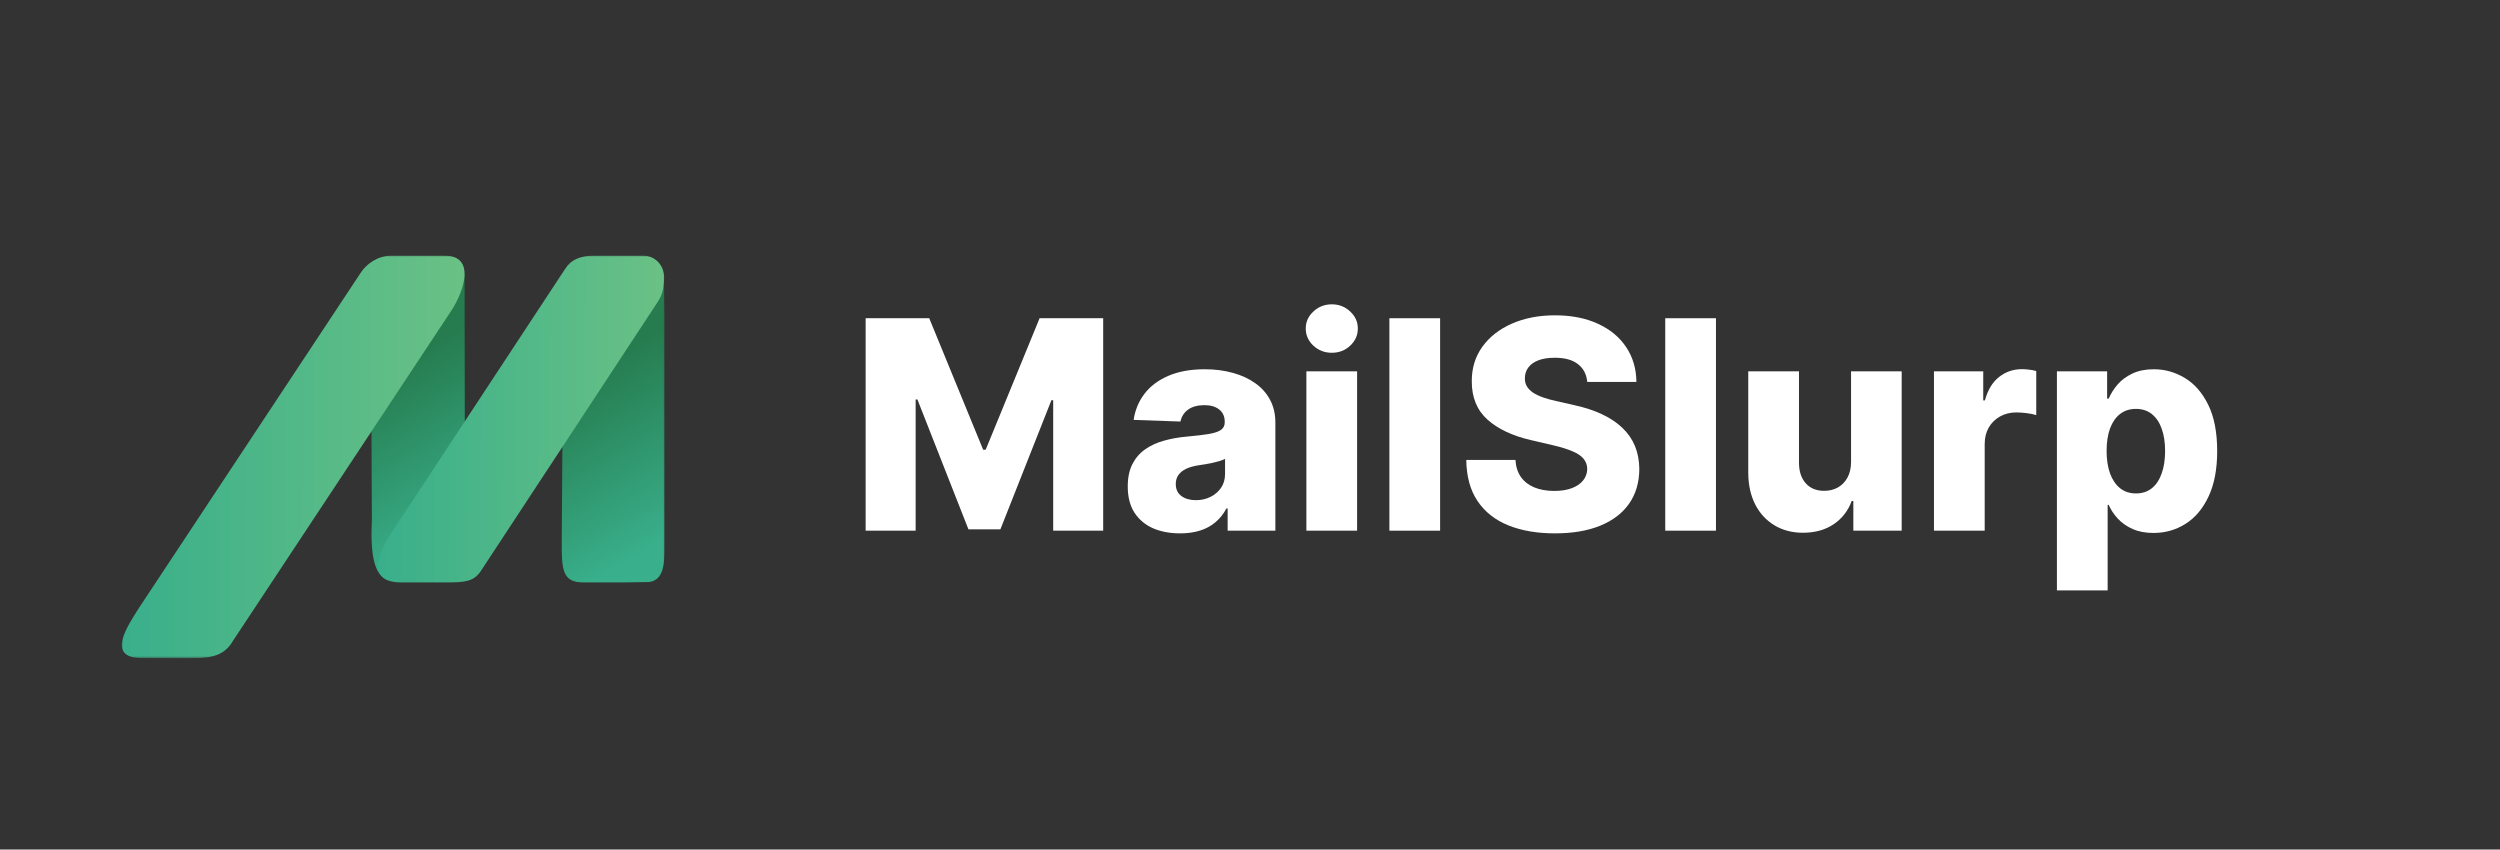 <svg width="1027" height="349" viewBox="0 0 1027 349" fill="none" xmlns="http://www.w3.org/2000/svg">
<rect x="0" y="0" width="1027" height="349" fill="#333333" stroke="none"/>
<mask id="mask0_105_37" style="mask-type:luminance" maskUnits="userSpaceOnUse" x="50" y="105" width="224" height="166">
<path d="M273.045 105H50V270.4H273.045V105Z" fill="white"/>
</mask>
<g mask="url(#mask0_105_37)">
<path d="M266.457 239.107C259.37 239.257 255.228 239.306 239.756 239.257C230.922 239.306 230.672 234.116 230.772 221.489L231.072 176.67C231.072 176.67 238.708 131.552 247.292 118.675C249.139 115.88 272.746 113.784 272.746 113.784L272.996 128.058V220.99C272.846 228.127 274.044 238.358 266.457 239.107Z" fill="url(#paint0_linear_105_37)"/>
<path d="M188.199 233.267C182.11 233.866 176.62 238.258 161.148 238.308C153.412 238.308 152.115 227.378 152.764 213.303L152.564 168.485C152.564 168.485 189.846 101.956 185.354 109.093L186.203 108.544C186.203 108.544 185.404 104.8 188.299 106.697C191.194 108.593 190.845 114.433 190.845 114.433L190.994 212.754C190.994 212.754 195.786 232.519 188.199 233.267Z" fill="url(#paint1_linear_105_37)"/>
<path d="M197.333 234.864C194.488 238.857 190.944 239.256 183.807 239.256C177.02 239.256 167.487 239.256 164.792 239.256C149.17 239.256 156.756 225.282 160.699 219.043L232.269 110.29L232.319 110.24C234.416 106.897 238.159 105 244.198 105C250.436 105 255.577 105 264.112 105C269.003 105 272.846 108.793 272.846 114.183C272.846 114.5 272.796 114.682 272.796 114.682C272.596 119.025 271.997 121.221 270.201 124.016L197.333 234.864Z" fill="url(#paint2_linear_105_37)"/>
<path d="M95.667 263.313C92.523 268.703 87.931 270.45 78.798 270.4C74.755 270.4 66.77 270.4 58.435 270.35C43.163 270.4 52.545 257.024 56.987 249.887L148.122 112.137C150.368 108.593 155.06 105 160.899 105C164.193 105 174.075 105 182.51 105C195.836 105 190.246 120.023 185.704 127.16L95.667 263.313Z" fill="url(#paint3_linear_105_37)"/>
</g>
<path d="M844.98 242.545V152.545H865.605V163.753H866.244C867.097 161.764 868.304 159.847 869.866 158C871.457 156.153 873.474 154.648 875.918 153.483C878.389 152.29 881.344 151.693 884.781 151.693C889.327 151.693 893.574 152.886 897.523 155.273C901.5 157.659 904.71 161.338 907.153 166.31C909.597 171.281 910.818 177.616 910.818 185.315C910.818 192.73 909.639 198.937 907.281 203.937C904.952 208.937 901.798 212.687 897.821 215.187C893.872 217.687 889.483 218.937 884.653 218.937C881.358 218.937 878.503 218.398 876.088 217.318C873.673 216.239 871.642 214.818 869.994 213.057C868.375 211.295 867.125 209.406 866.244 207.389H865.818V242.545H844.98ZM865.392 185.273C865.392 188.795 865.861 191.864 866.798 194.477C867.764 197.091 869.142 199.122 870.932 200.571C872.75 201.991 874.923 202.702 877.452 202.702C880.009 202.702 882.182 201.991 883.972 200.571C885.761 199.122 887.111 197.091 888.02 194.477C888.957 191.864 889.426 188.795 889.426 185.273C889.426 181.75 888.957 178.696 888.02 176.111C887.111 173.525 885.761 171.523 883.972 170.102C882.21 168.682 880.037 167.972 877.452 167.972C874.895 167.972 872.722 168.668 870.932 170.06C869.142 171.452 867.764 173.44 866.798 176.025C865.861 178.611 865.392 181.693 865.392 185.273Z" fill="white"/>
<path d="M794.472 218V152.546H814.714V164.477H815.396C816.589 160.159 818.535 156.949 821.234 154.847C823.933 152.716 827.072 151.651 830.651 151.651C831.617 151.651 832.612 151.722 833.634 151.864C834.657 151.977 835.609 152.162 836.489 152.418V170.528C835.495 170.188 834.188 169.918 832.569 169.719C830.978 169.52 829.558 169.421 828.308 169.421C825.836 169.421 823.606 169.974 821.617 171.082C819.657 172.162 818.109 173.682 816.972 175.642C815.864 177.574 815.31 179.847 815.31 182.46V218H794.472Z" fill="white"/>
<path d="M760.413 189.747V152.545H781.209V218H761.351V205.812H760.669C759.22 209.818 756.749 213 753.254 215.358C749.788 217.687 745.598 218.852 740.683 218.852C736.223 218.852 732.303 217.83 728.922 215.784C725.541 213.739 722.913 210.883 721.038 207.219C719.163 203.526 718.212 199.207 718.183 194.264V152.545H739.021V190.173C739.05 193.724 739.987 196.523 741.834 198.568C743.68 200.614 746.195 201.636 749.376 201.636C751.45 201.636 753.311 201.182 754.959 200.273C756.635 199.335 757.956 197.986 758.922 196.224C759.916 194.435 760.413 192.276 760.413 189.747Z" fill="white"/>
<path d="M704.92 130.727V218H684.082V130.727H704.92Z" fill="white"/>
<path d="M652.036 156.892C651.752 153.767 650.488 151.338 648.244 149.605C646.028 147.844 642.86 146.963 638.741 146.963C636.014 146.963 633.741 147.318 631.923 148.028C630.104 148.739 628.741 149.719 627.832 150.969C626.923 152.19 626.454 153.597 626.425 155.188C626.369 156.494 626.624 157.645 627.193 158.639C627.789 159.634 628.641 160.514 629.749 161.281C630.886 162.02 632.249 162.673 633.84 163.242C635.431 163.81 637.221 164.307 639.21 164.733L646.71 166.438C651.028 167.375 654.835 168.625 658.13 170.188C661.454 171.75 664.238 173.611 666.482 175.77C668.755 177.929 670.474 180.415 671.639 183.227C672.803 186.04 673.4 189.193 673.428 192.688C673.4 198.199 672.008 202.929 669.252 206.878C666.496 210.827 662.533 213.852 657.363 215.955C652.221 218.057 646.014 219.108 638.741 219.108C631.44 219.108 625.076 218.014 619.65 215.827C614.224 213.639 610.005 210.315 606.994 205.855C603.982 201.395 602.434 195.756 602.349 188.938H622.548C622.718 191.75 623.471 194.094 624.806 195.969C626.141 197.844 627.974 199.264 630.303 200.23C632.661 201.196 635.389 201.679 638.485 201.679C641.326 201.679 643.741 201.296 645.729 200.529C647.746 199.761 649.295 198.696 650.374 197.332C651.454 195.969 652.008 194.406 652.036 192.645C652.008 190.997 651.496 189.591 650.502 188.426C649.508 187.233 647.974 186.21 645.9 185.358C643.854 184.477 641.241 183.668 638.059 182.929L628.94 180.798C621.383 179.065 615.431 176.267 611.085 172.404C606.738 168.511 604.579 163.256 604.607 156.636C604.579 151.239 606.028 146.509 608.954 142.446C611.88 138.384 615.928 135.216 621.099 132.943C626.269 130.671 632.164 129.534 638.783 129.534C645.545 129.534 651.411 130.685 656.383 132.986C661.383 135.259 665.261 138.455 668.016 142.574C670.772 146.693 672.178 151.466 672.235 156.892H652.036Z" fill="white"/>
<path d="M591.599 130.727V218H570.761V130.727H591.599Z" fill="white"/>
<path d="M536.66 218V152.546H557.498V218H536.66ZM547.1 144.918C544.174 144.918 541.66 143.952 539.557 142.02C537.455 140.06 536.404 137.702 536.404 134.946C536.404 132.219 537.455 129.889 539.557 127.957C541.66 125.997 544.174 125.017 547.1 125.017C550.055 125.017 552.569 125.997 554.643 127.957C556.745 129.889 557.796 132.219 557.796 134.946C557.796 137.702 556.745 140.06 554.643 142.02C552.569 143.952 550.055 144.918 547.1 144.918Z" fill="white"/>
<path d="M484.799 219.108C480.623 219.108 476.916 218.412 473.677 217.02C470.467 215.599 467.924 213.469 466.049 210.628C464.202 207.758 463.279 204.165 463.279 199.847C463.279 196.21 463.918 193.142 465.197 190.642C466.475 188.142 468.237 186.111 470.481 184.548C472.725 182.986 475.31 181.807 478.237 181.011C481.163 180.187 484.288 179.633 487.612 179.349C491.333 179.008 494.33 178.653 496.603 178.284C498.876 177.886 500.523 177.332 501.546 176.622C502.597 175.883 503.123 174.847 503.123 173.511V173.298C503.123 171.111 502.37 169.42 500.864 168.227C499.359 167.034 497.327 166.437 494.771 166.437C492.015 166.437 489.799 167.034 488.123 168.227C486.447 169.42 485.381 171.068 484.927 173.17L465.708 172.489C466.276 168.511 467.739 164.96 470.097 161.835C472.484 158.682 475.751 156.21 479.898 154.42C484.075 152.602 489.089 151.693 494.941 151.693C499.117 151.693 502.967 152.19 506.489 153.185C510.012 154.15 513.08 155.571 515.694 157.446C518.308 159.293 520.325 161.565 521.745 164.264C523.194 166.963 523.918 170.045 523.918 173.511V218H504.316V208.881H503.805C502.64 211.097 501.148 212.972 499.33 214.506C497.541 216.04 495.424 217.19 492.981 217.957C490.566 218.724 487.839 219.108 484.799 219.108ZM491.234 205.472C493.478 205.472 495.495 205.017 497.285 204.108C499.103 203.199 500.552 201.949 501.631 200.358C502.711 198.739 503.251 196.864 503.251 194.733V188.511C502.654 188.824 501.93 189.108 501.077 189.364C500.254 189.619 499.345 189.861 498.35 190.088C497.356 190.315 496.333 190.514 495.282 190.685C494.231 190.855 493.222 191.011 492.256 191.153C490.296 191.466 488.62 191.949 487.228 192.602C485.864 193.256 484.813 194.108 484.075 195.159C483.364 196.182 483.009 197.403 483.009 198.824C483.009 200.983 483.776 202.631 485.31 203.767C486.873 204.903 488.847 205.472 491.234 205.472Z" fill="white"/>
<path d="M355.605 130.727H381.727L403.886 184.761H404.909L427.068 130.727H453.19V218H432.651V164.392H431.926L410.96 217.446H397.835L376.869 164.094H376.145V218H355.605V130.727Z" fill="white"/>
<defs>
<linearGradient id="paint0_linear_105_37" x1="278.132" y1="218.61" x2="240.29" y2="153.749" gradientUnits="userSpaceOnUse">
<stop stop-color="#39AF8B"/>
<stop offset="1" stop-color="#267C4F"/>
</linearGradient>
<linearGradient id="paint1_linear_105_37" x1="197.465" y1="214.323" x2="160.803" y2="151.485" gradientUnits="userSpaceOnUse">
<stop stop-color="#39AF8B"/>
<stop offset="1" stop-color="#267C4F"/>
</linearGradient>
<linearGradient id="paint2_linear_105_37" x1="155.531" y1="171.949" x2="272.642" y2="172.308" gradientUnits="userSpaceOnUse">
<stop stop-color="#39AF8B"/>
<stop offset="1" stop-color="#6AC185"/>
</linearGradient>
<linearGradient id="paint3_linear_105_37" x1="50.22" y1="187.484" x2="190.598" y2="187.914" gradientUnits="userSpaceOnUse">
<stop stop-color="#39AF8B"/>
<stop offset="1" stop-color="#6AC185"/>
</linearGradient>
</defs>
</svg>
